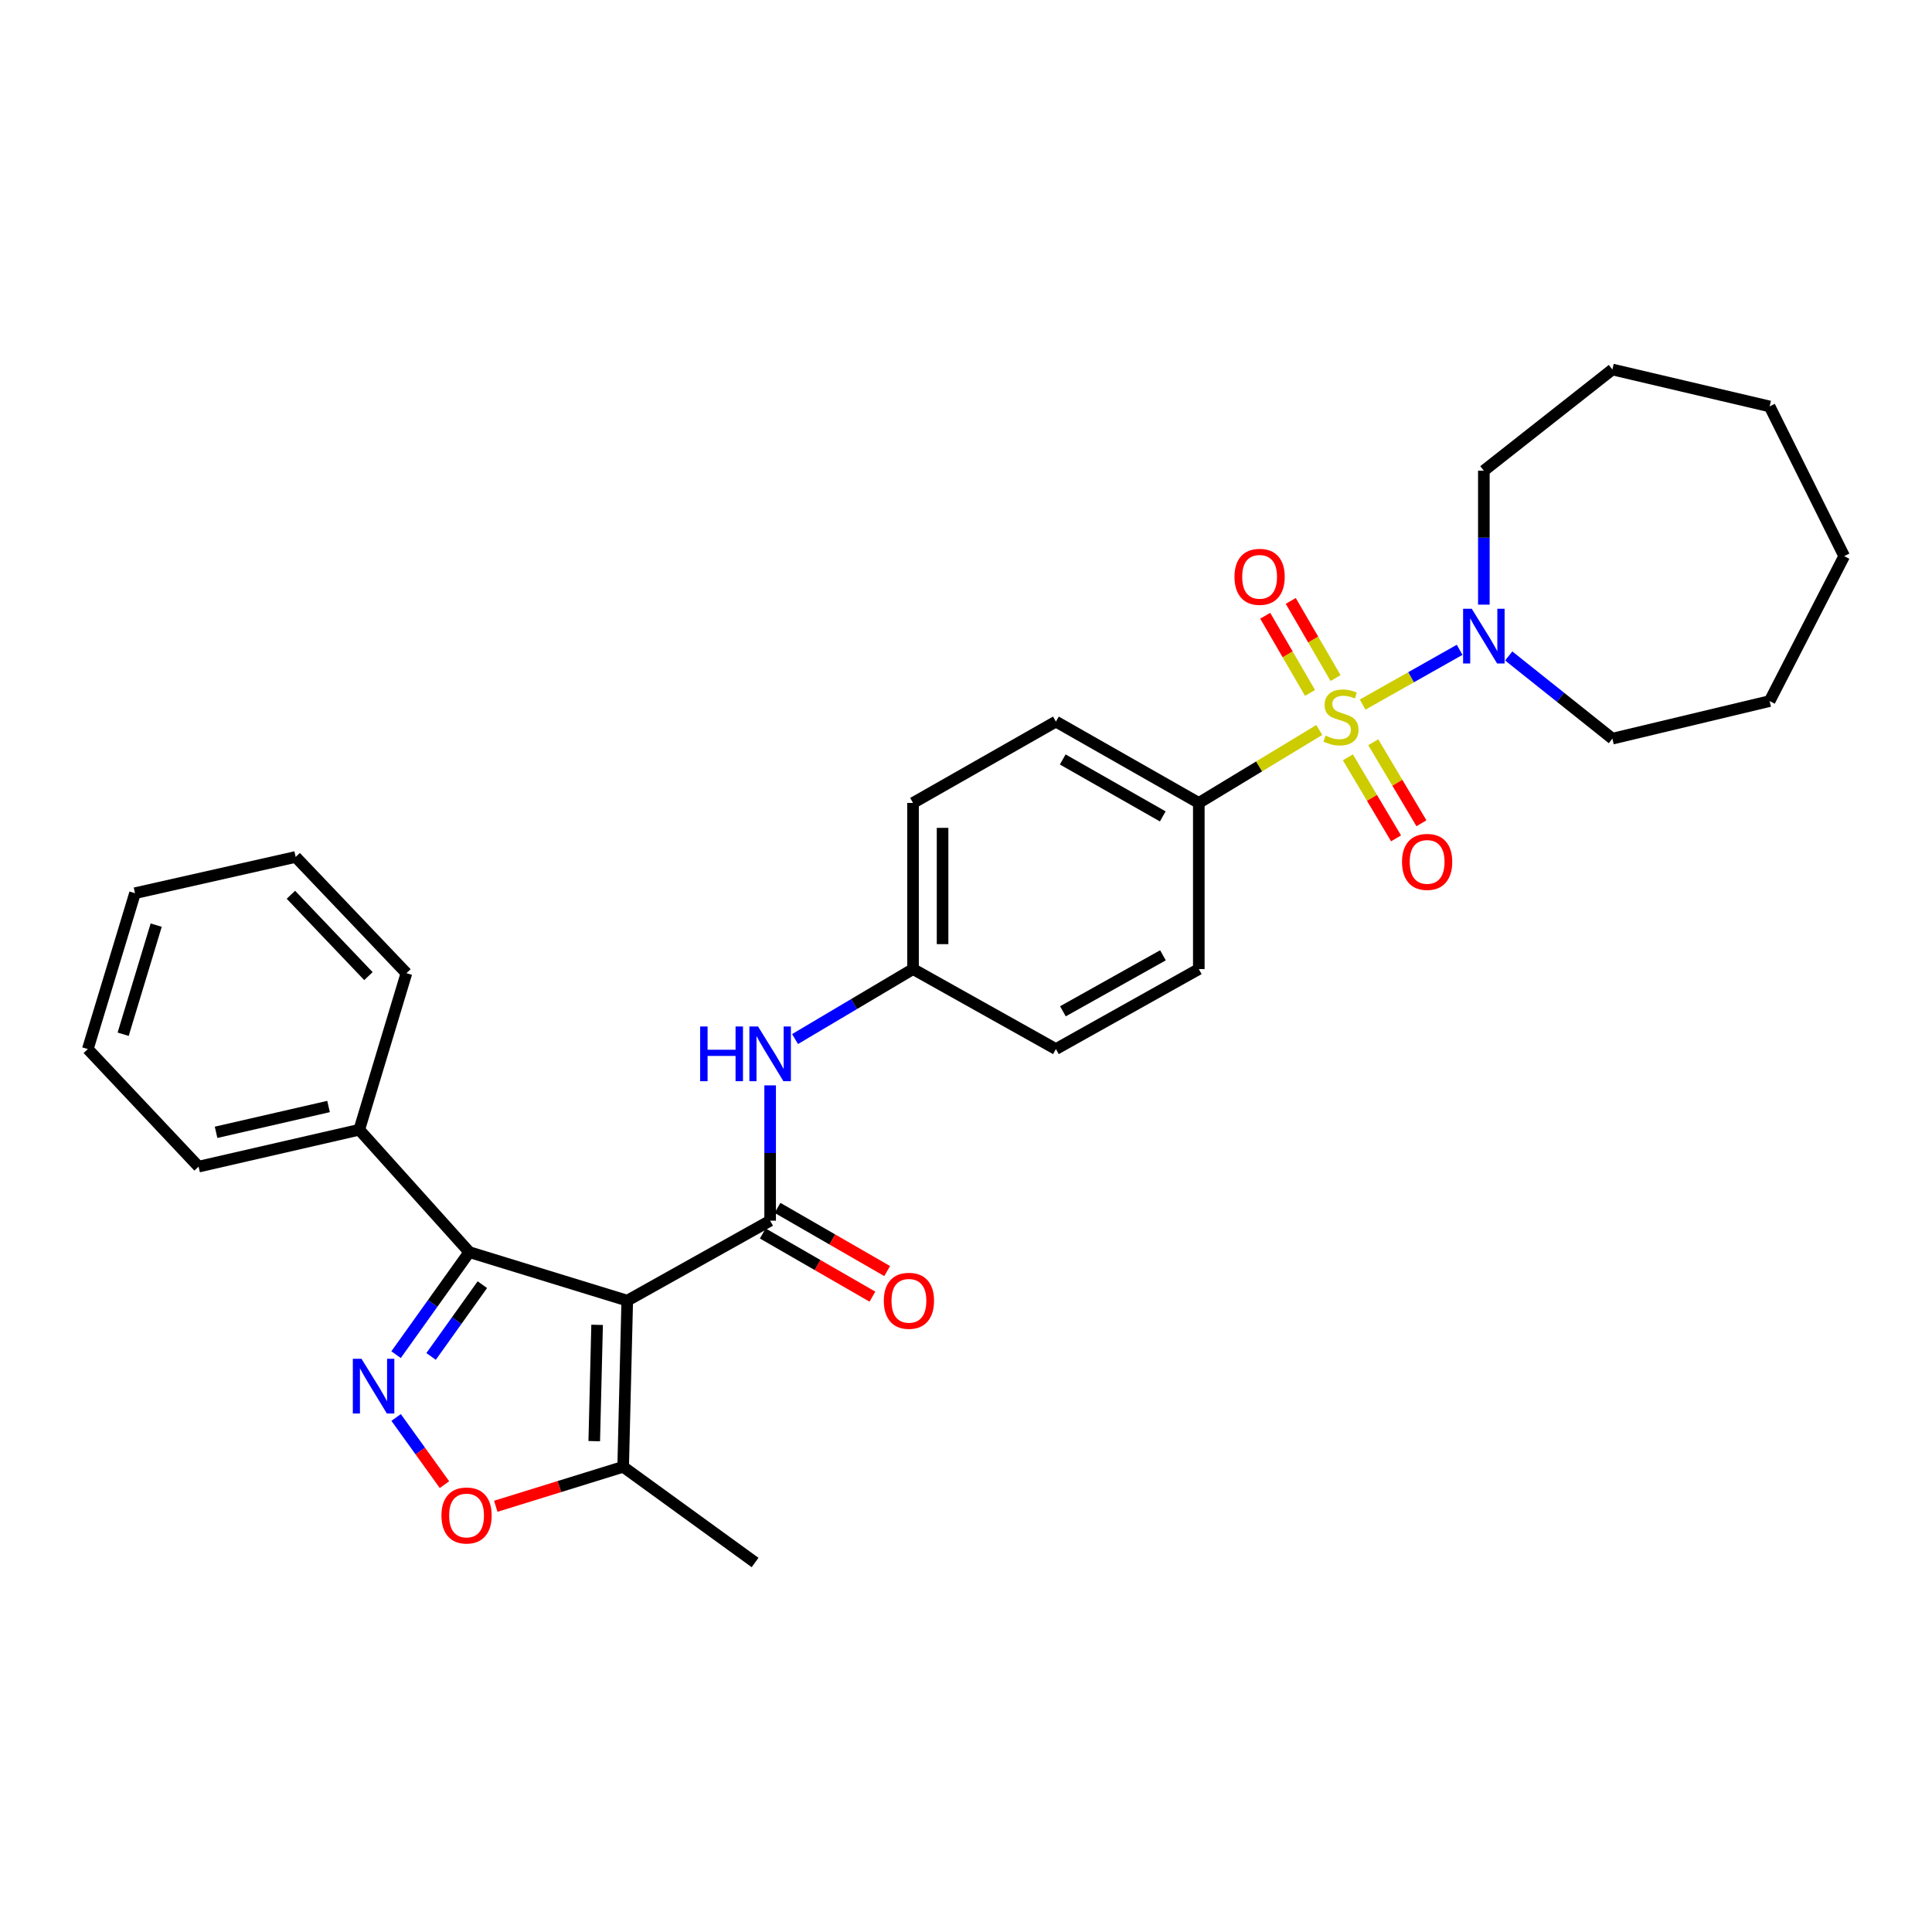 <?xml version='1.0' encoding='iso-8859-1'?>
<svg version='1.1' baseProfile='full'
              xmlns='http://www.w3.org/2000/svg'
                      xmlns:rdkit='http://www.rdkit.org/xml'
                      xmlns:xlink='http://www.w3.org/1999/xlink'
                  xml:space='preserve'
width='1000px' height='1000px' viewBox='0 0 1000 1000'>
<!-- END OF HEADER -->
<rect style='opacity:1.0;fill:#FFFFFF;stroke:none' width='1000' height='1000' x='0' y='0'> </rect>
<path class='bond-4' d='M 705.294,364.698 L 730.395,350.522' style='fill:none;fill-rule:evenodd;stroke:#CCCC00;stroke-width:6px;stroke-linecap:butt;stroke-linejoin:miter;stroke-opacity:1' />
<path class='bond-4' d='M 730.395,350.522 L 755.497,336.345' style='fill:none;fill-rule:evenodd;stroke:#0000FF;stroke-width:6px;stroke-linecap:butt;stroke-linejoin:miter;stroke-opacity:1' />
<path class='bond-8' d='M 682.86,377.828 L 651.68,396.713' style='fill:none;fill-rule:evenodd;stroke:#CCCC00;stroke-width:6px;stroke-linecap:butt;stroke-linejoin:miter;stroke-opacity:1' />
<path class='bond-8' d='M 651.68,396.713 L 620.5,415.599' style='fill:none;fill-rule:evenodd;stroke:#000000;stroke-width:6px;stroke-linecap:butt;stroke-linejoin:miter;stroke-opacity:1' />
<path class='bond-9' d='M 697.664,391.992 L 710.131,412.963' style='fill:none;fill-rule:evenodd;stroke:#CCCC00;stroke-width:6px;stroke-linecap:butt;stroke-linejoin:miter;stroke-opacity:1' />
<path class='bond-9' d='M 710.131,412.963 L 722.597,433.934' style='fill:none;fill-rule:evenodd;stroke:#FF0000;stroke-width:6px;stroke-linecap:butt;stroke-linejoin:miter;stroke-opacity:1' />
<path class='bond-9' d='M 710.803,384.181 L 723.27,405.152' style='fill:none;fill-rule:evenodd;stroke:#CCCC00;stroke-width:6px;stroke-linecap:butt;stroke-linejoin:miter;stroke-opacity:1' />
<path class='bond-9' d='M 723.27,405.152 L 735.736,426.123' style='fill:none;fill-rule:evenodd;stroke:#FF0000;stroke-width:6px;stroke-linecap:butt;stroke-linejoin:miter;stroke-opacity:1' />
<path class='bond-10' d='M 691.285,350.971 L 679.69,331' style='fill:none;fill-rule:evenodd;stroke:#CCCC00;stroke-width:6px;stroke-linecap:butt;stroke-linejoin:miter;stroke-opacity:1' />
<path class='bond-10' d='M 679.69,331 L 668.095,311.03' style='fill:none;fill-rule:evenodd;stroke:#FF0000;stroke-width:6px;stroke-linecap:butt;stroke-linejoin:miter;stroke-opacity:1' />
<path class='bond-10' d='M 678.066,358.645 L 666.471,338.675' style='fill:none;fill-rule:evenodd;stroke:#CCCC00;stroke-width:6px;stroke-linecap:butt;stroke-linejoin:miter;stroke-opacity:1' />
<path class='bond-10' d='M 666.471,338.675 L 654.876,318.705' style='fill:none;fill-rule:evenodd;stroke:#FF0000;stroke-width:6px;stroke-linecap:butt;stroke-linejoin:miter;stroke-opacity:1' />
<path class='bond-0' d='M 324.659,673.209 L 398.624,631.82' style='fill:none;fill-rule:evenodd;stroke:#000000;stroke-width:6px;stroke-linecap:butt;stroke-linejoin:miter;stroke-opacity:1' />
<path class='bond-3' d='M 324.659,673.209 L 242.916,648.099' style='fill:none;fill-rule:evenodd;stroke:#000000;stroke-width:6px;stroke-linecap:butt;stroke-linejoin:miter;stroke-opacity:1' />
<path class='bond-6' d='M 324.659,673.209 L 322.545,759.215' style='fill:none;fill-rule:evenodd;stroke:#000000;stroke-width:6px;stroke-linecap:butt;stroke-linejoin:miter;stroke-opacity:1' />
<path class='bond-6' d='M 309.061,685.734 L 307.581,745.938' style='fill:none;fill-rule:evenodd;stroke:#000000;stroke-width:6px;stroke-linecap:butt;stroke-linejoin:miter;stroke-opacity:1' />
<path class='bond-1' d='M 398.624,631.82 L 398.624,596.802' style='fill:none;fill-rule:evenodd;stroke:#000000;stroke-width:6px;stroke-linecap:butt;stroke-linejoin:miter;stroke-opacity:1' />
<path class='bond-1' d='M 398.624,596.802 L 398.624,561.784' style='fill:none;fill-rule:evenodd;stroke:#0000FF;stroke-width:6px;stroke-linecap:butt;stroke-linejoin:miter;stroke-opacity:1' />
<path class='bond-11' d='M 394.808,638.442 L 423.188,654.794' style='fill:none;fill-rule:evenodd;stroke:#000000;stroke-width:6px;stroke-linecap:butt;stroke-linejoin:miter;stroke-opacity:1' />
<path class='bond-11' d='M 423.188,654.794 L 451.569,671.147' style='fill:none;fill-rule:evenodd;stroke:#FF0000;stroke-width:6px;stroke-linecap:butt;stroke-linejoin:miter;stroke-opacity:1' />
<path class='bond-11' d='M 402.439,625.198 L 430.82,641.55' style='fill:none;fill-rule:evenodd;stroke:#000000;stroke-width:6px;stroke-linecap:butt;stroke-linejoin:miter;stroke-opacity:1' />
<path class='bond-11' d='M 430.82,641.55 L 459.2,657.902' style='fill:none;fill-rule:evenodd;stroke:#FF0000;stroke-width:6px;stroke-linecap:butt;stroke-linejoin:miter;stroke-opacity:1' />
<path class='bond-2' d='M 205.004,701.169 L 223.96,674.634' style='fill:none;fill-rule:evenodd;stroke:#0000FF;stroke-width:6px;stroke-linecap:butt;stroke-linejoin:miter;stroke-opacity:1' />
<path class='bond-2' d='M 223.96,674.634 L 242.916,648.099' style='fill:none;fill-rule:evenodd;stroke:#000000;stroke-width:6px;stroke-linecap:butt;stroke-linejoin:miter;stroke-opacity:1' />
<path class='bond-2' d='M 223.129,702.094 L 236.398,683.519' style='fill:none;fill-rule:evenodd;stroke:#0000FF;stroke-width:6px;stroke-linecap:butt;stroke-linejoin:miter;stroke-opacity:1' />
<path class='bond-2' d='M 236.398,683.519 L 249.667,664.944' style='fill:none;fill-rule:evenodd;stroke:#000000;stroke-width:6px;stroke-linecap:butt;stroke-linejoin:miter;stroke-opacity:1' />
<path class='bond-32' d='M 205.038,733.68 L 217.55,751.067' style='fill:none;fill-rule:evenodd;stroke:#0000FF;stroke-width:6px;stroke-linecap:butt;stroke-linejoin:miter;stroke-opacity:1' />
<path class='bond-32' d='M 217.55,751.067 L 230.062,768.454' style='fill:none;fill-rule:evenodd;stroke:#FF0000;stroke-width:6px;stroke-linecap:butt;stroke-linejoin:miter;stroke-opacity:1' />
<path class='bond-12' d='M 242.916,648.099 L 185.953,584.758' style='fill:none;fill-rule:evenodd;stroke:#000000;stroke-width:6px;stroke-linecap:butt;stroke-linejoin:miter;stroke-opacity:1' />
<path class='bond-18' d='M 780.906,339.525 L 807.739,360.926' style='fill:none;fill-rule:evenodd;stroke:#0000FF;stroke-width:6px;stroke-linecap:butt;stroke-linejoin:miter;stroke-opacity:1' />
<path class='bond-18' d='M 807.739,360.926 L 834.572,382.328' style='fill:none;fill-rule:evenodd;stroke:#000000;stroke-width:6px;stroke-linecap:butt;stroke-linejoin:miter;stroke-opacity:1' />
<path class='bond-19' d='M 768.038,312.961 L 768.038,278.3' style='fill:none;fill-rule:evenodd;stroke:#0000FF;stroke-width:6px;stroke-linecap:butt;stroke-linejoin:miter;stroke-opacity:1' />
<path class='bond-19' d='M 768.038,278.3 L 768.038,243.638' style='fill:none;fill-rule:evenodd;stroke:#000000;stroke-width:6px;stroke-linecap:butt;stroke-linejoin:miter;stroke-opacity:1' />
<path class='bond-5' d='M 256.611,779.648 L 289.578,769.431' style='fill:none;fill-rule:evenodd;stroke:#FF0000;stroke-width:6px;stroke-linecap:butt;stroke-linejoin:miter;stroke-opacity:1' />
<path class='bond-5' d='M 289.578,769.431 L 322.545,759.215' style='fill:none;fill-rule:evenodd;stroke:#000000;stroke-width:6px;stroke-linecap:butt;stroke-linejoin:miter;stroke-opacity:1' />
<path class='bond-20' d='M 322.545,759.215 L 390.828,808.748' style='fill:none;fill-rule:evenodd;stroke:#000000;stroke-width:6px;stroke-linecap:butt;stroke-linejoin:miter;stroke-opacity:1' />
<path class='bond-7' d='M 411.514,537.819 L 442.051,519.703' style='fill:none;fill-rule:evenodd;stroke:#0000FF;stroke-width:6px;stroke-linecap:butt;stroke-linejoin:miter;stroke-opacity:1' />
<path class='bond-7' d='M 442.051,519.703 L 472.588,501.588' style='fill:none;fill-rule:evenodd;stroke:#000000;stroke-width:6px;stroke-linecap:butt;stroke-linejoin:miter;stroke-opacity:1' />
<path class='bond-13' d='M 620.5,415.599 L 546.536,373.496' style='fill:none;fill-rule:evenodd;stroke:#000000;stroke-width:6px;stroke-linecap:butt;stroke-linejoin:miter;stroke-opacity:1' />
<path class='bond-13' d='M 601.844,422.568 L 550.069,393.096' style='fill:none;fill-rule:evenodd;stroke:#000000;stroke-width:6px;stroke-linecap:butt;stroke-linejoin:miter;stroke-opacity:1' />
<path class='bond-14' d='M 620.5,415.599 L 620.5,501.588' style='fill:none;fill-rule:evenodd;stroke:#000000;stroke-width:6px;stroke-linecap:butt;stroke-linejoin:miter;stroke-opacity:1' />
<path class='bond-21' d='M 185.953,584.758 L 102.783,603.847' style='fill:none;fill-rule:evenodd;stroke:#000000;stroke-width:6px;stroke-linecap:butt;stroke-linejoin:miter;stroke-opacity:1' />
<path class='bond-21' d='M 170.058,572.723 L 111.839,586.086' style='fill:none;fill-rule:evenodd;stroke:#000000;stroke-width:6px;stroke-linecap:butt;stroke-linejoin:miter;stroke-opacity:1' />
<path class='bond-22' d='M 185.953,584.758 L 210.367,503.719' style='fill:none;fill-rule:evenodd;stroke:#000000;stroke-width:6px;stroke-linecap:butt;stroke-linejoin:miter;stroke-opacity:1' />
<path class='bond-16' d='M 546.536,373.496 L 472.588,415.599' style='fill:none;fill-rule:evenodd;stroke:#000000;stroke-width:6px;stroke-linecap:butt;stroke-linejoin:miter;stroke-opacity:1' />
<path class='bond-17' d='M 620.5,501.588 L 546.536,542.994' style='fill:none;fill-rule:evenodd;stroke:#000000;stroke-width:6px;stroke-linecap:butt;stroke-linejoin:miter;stroke-opacity:1' />
<path class='bond-17' d='M 601.939,494.461 L 550.164,523.446' style='fill:none;fill-rule:evenodd;stroke:#000000;stroke-width:6px;stroke-linecap:butt;stroke-linejoin:miter;stroke-opacity:1' />
<path class='bond-15' d='M 472.588,501.588 L 546.536,542.994' style='fill:none;fill-rule:evenodd;stroke:#000000;stroke-width:6px;stroke-linecap:butt;stroke-linejoin:miter;stroke-opacity:1' />
<path class='bond-30' d='M 472.588,501.588 L 472.588,415.599' style='fill:none;fill-rule:evenodd;stroke:#000000;stroke-width:6px;stroke-linecap:butt;stroke-linejoin:miter;stroke-opacity:1' />
<path class='bond-30' d='M 487.874,488.69 L 487.874,428.497' style='fill:none;fill-rule:evenodd;stroke:#000000;stroke-width:6px;stroke-linecap:butt;stroke-linejoin:miter;stroke-opacity:1' />
<path class='bond-24' d='M 834.572,382.328 L 915.95,362.881' style='fill:none;fill-rule:evenodd;stroke:#000000;stroke-width:6px;stroke-linecap:butt;stroke-linejoin:miter;stroke-opacity:1' />
<path class='bond-23' d='M 768.038,243.638 L 834.572,191.252' style='fill:none;fill-rule:evenodd;stroke:#000000;stroke-width:6px;stroke-linecap:butt;stroke-linejoin:miter;stroke-opacity:1' />
<path class='bond-26' d='M 102.783,603.847 L 45.455,542.994' style='fill:none;fill-rule:evenodd;stroke:#000000;stroke-width:6px;stroke-linecap:butt;stroke-linejoin:miter;stroke-opacity:1' />
<path class='bond-25' d='M 210.367,503.719 L 153.038,443.554' style='fill:none;fill-rule:evenodd;stroke:#000000;stroke-width:6px;stroke-linecap:butt;stroke-linejoin:miter;stroke-opacity:1' />
<path class='bond-25' d='M 190.702,505.239 L 150.572,463.124' style='fill:none;fill-rule:evenodd;stroke:#000000;stroke-width:6px;stroke-linecap:butt;stroke-linejoin:miter;stroke-opacity:1' />
<path class='bond-28' d='M 834.572,191.252 L 915.95,210.367' style='fill:none;fill-rule:evenodd;stroke:#000000;stroke-width:6px;stroke-linecap:butt;stroke-linejoin:miter;stroke-opacity:1' />
<path class='bond-29' d='M 915.95,362.881 L 954.545,287.856' style='fill:none;fill-rule:evenodd;stroke:#000000;stroke-width:6px;stroke-linecap:butt;stroke-linejoin:miter;stroke-opacity:1' />
<path class='bond-27' d='M 153.038,443.554 L 69.877,462.313' style='fill:none;fill-rule:evenodd;stroke:#000000;stroke-width:6px;stroke-linecap:butt;stroke-linejoin:miter;stroke-opacity:1' />
<path class='bond-33' d='M 45.455,542.994 L 69.877,462.313' style='fill:none;fill-rule:evenodd;stroke:#000000;stroke-width:6px;stroke-linecap:butt;stroke-linejoin:miter;stroke-opacity:1' />
<path class='bond-33' d='M 63.748,535.321 L 80.844,478.844' style='fill:none;fill-rule:evenodd;stroke:#000000;stroke-width:6px;stroke-linecap:butt;stroke-linejoin:miter;stroke-opacity:1' />
<path class='bond-31' d='M 915.95,210.367 L 954.545,287.856' style='fill:none;fill-rule:evenodd;stroke:#000000;stroke-width:6px;stroke-linecap:butt;stroke-linejoin:miter;stroke-opacity:1' />
<path  class='atom-0' d='M 686.091 380.745
Q 686.411 380.865, 687.731 381.425
Q 689.051 381.985, 690.491 382.345
Q 691.971 382.665, 693.411 382.665
Q 696.091 382.665, 697.651 381.385
Q 699.211 380.065, 699.211 377.785
Q 699.211 376.225, 698.411 375.265
Q 697.651 374.305, 696.451 373.785
Q 695.251 373.265, 693.251 372.665
Q 690.731 371.905, 689.211 371.185
Q 687.731 370.465, 686.651 368.945
Q 685.611 367.425, 685.611 364.865
Q 685.611 361.305, 688.011 359.105
Q 690.451 356.905, 695.251 356.905
Q 698.531 356.905, 702.251 358.465
L 701.331 361.545
Q 697.931 360.145, 695.371 360.145
Q 692.611 360.145, 691.091 361.305
Q 689.571 362.425, 689.611 364.385
Q 689.611 365.905, 690.371 366.825
Q 691.171 367.745, 692.291 368.265
Q 693.451 368.785, 695.371 369.385
Q 697.931 370.185, 699.451 370.985
Q 700.971 371.785, 702.051 373.425
Q 703.171 375.025, 703.171 377.785
Q 703.171 381.705, 700.531 383.825
Q 697.931 385.905, 693.571 385.905
Q 691.051 385.905, 689.131 385.345
Q 687.251 384.825, 685.011 383.905
L 686.091 380.745
' fill='#CCCC00'/>
<path  class='atom-3' d='M 187.106 703.3
L 196.386 718.3
Q 197.306 719.78, 198.786 722.46
Q 200.266 725.14, 200.346 725.3
L 200.346 703.3
L 204.106 703.3
L 204.106 731.62
L 200.226 731.62
L 190.266 715.22
Q 189.106 713.3, 187.866 711.1
Q 186.666 708.9, 186.306 708.22
L 186.306 731.62
L 182.626 731.62
L 182.626 703.3
L 187.106 703.3
' fill='#0000FF'/>
<path  class='atom-5' d='M 761.778 315.102
L 771.058 330.102
Q 771.978 331.582, 773.458 334.262
Q 774.938 336.942, 775.018 337.102
L 775.018 315.102
L 778.778 315.102
L 778.778 343.422
L 774.898 343.422
L 764.938 327.022
Q 763.778 325.102, 762.538 322.902
Q 761.338 320.702, 760.978 320.022
L 760.978 343.422
L 757.298 343.422
L 757.298 315.102
L 761.778 315.102
' fill='#0000FF'/>
<path  class='atom-6' d='M 228.49 784.414
Q 228.49 777.614, 231.85 773.814
Q 235.21 770.014, 241.49 770.014
Q 247.77 770.014, 251.13 773.814
Q 254.49 777.614, 254.49 784.414
Q 254.49 791.294, 251.09 795.214
Q 247.69 799.094, 241.49 799.094
Q 235.25 799.094, 231.85 795.214
Q 228.49 791.334, 228.49 784.414
M 241.49 795.894
Q 245.81 795.894, 248.13 793.014
Q 250.49 790.094, 250.49 784.414
Q 250.49 778.854, 248.13 776.054
Q 245.81 773.214, 241.49 773.214
Q 237.17 773.214, 234.81 776.014
Q 232.49 778.814, 232.49 784.414
Q 232.49 790.134, 234.81 793.014
Q 237.17 795.894, 241.49 795.894
' fill='#FF0000'/>
<path  class='atom-8' d='M 362.404 531.306
L 366.244 531.306
L 366.244 543.346
L 380.724 543.346
L 380.724 531.306
L 384.564 531.306
L 384.564 559.626
L 380.724 559.626
L 380.724 546.546
L 366.244 546.546
L 366.244 559.626
L 362.404 559.626
L 362.404 531.306
' fill='#0000FF'/>
<path  class='atom-8' d='M 392.364 531.306
L 401.644 546.306
Q 402.564 547.786, 404.044 550.466
Q 405.524 553.146, 405.604 553.306
L 405.604 531.306
L 409.364 531.306
L 409.364 559.626
L 405.484 559.626
L 395.524 543.226
Q 394.364 541.306, 393.124 539.106
Q 391.924 536.906, 391.564 536.226
L 391.564 559.626
L 387.884 559.626
L 387.884 531.306
L 392.364 531.306
' fill='#0000FF'/>
<path  class='atom-10' d='M 725.682 446.114
Q 725.682 439.314, 729.042 435.514
Q 732.402 431.714, 738.682 431.714
Q 744.962 431.714, 748.322 435.514
Q 751.682 439.314, 751.682 446.114
Q 751.682 452.994, 748.282 456.914
Q 744.882 460.794, 738.682 460.794
Q 732.442 460.794, 729.042 456.914
Q 725.682 453.034, 725.682 446.114
M 738.682 457.594
Q 743.002 457.594, 745.322 454.714
Q 747.682 451.794, 747.682 446.114
Q 747.682 440.554, 745.322 437.754
Q 743.002 434.914, 738.682 434.914
Q 734.362 434.914, 732.002 437.714
Q 729.682 440.514, 729.682 446.114
Q 729.682 451.834, 732.002 454.714
Q 734.362 457.594, 738.682 457.594
' fill='#FF0000'/>
<path  class='atom-11' d='M 638.971 298.559
Q 638.971 291.759, 642.331 287.959
Q 645.691 284.159, 651.971 284.159
Q 658.251 284.159, 661.611 287.959
Q 664.971 291.759, 664.971 298.559
Q 664.971 305.439, 661.571 309.359
Q 658.171 313.239, 651.971 313.239
Q 645.731 313.239, 642.331 309.359
Q 638.971 305.479, 638.971 298.559
M 651.971 310.039
Q 656.291 310.039, 658.611 307.159
Q 660.971 304.239, 660.971 298.559
Q 660.971 292.999, 658.611 290.199
Q 656.291 287.359, 651.971 287.359
Q 647.651 287.359, 645.291 290.159
Q 642.971 292.959, 642.971 298.559
Q 642.971 304.279, 645.291 307.159
Q 647.651 310.039, 651.971 310.039
' fill='#FF0000'/>
<path  class='atom-12' d='M 457.457 673.289
Q 457.457 666.489, 460.817 662.689
Q 464.177 658.889, 470.457 658.889
Q 476.737 658.889, 480.097 662.689
Q 483.457 666.489, 483.457 673.289
Q 483.457 680.169, 480.057 684.089
Q 476.657 687.969, 470.457 687.969
Q 464.217 687.969, 460.817 684.089
Q 457.457 680.209, 457.457 673.289
M 470.457 684.769
Q 474.777 684.769, 477.097 681.889
Q 479.457 678.969, 479.457 673.289
Q 479.457 667.729, 477.097 664.929
Q 474.777 662.089, 470.457 662.089
Q 466.137 662.089, 463.777 664.889
Q 461.457 667.689, 461.457 673.289
Q 461.457 679.009, 463.777 681.889
Q 466.137 684.769, 470.457 684.769
' fill='#FF0000'/>
</svg>
